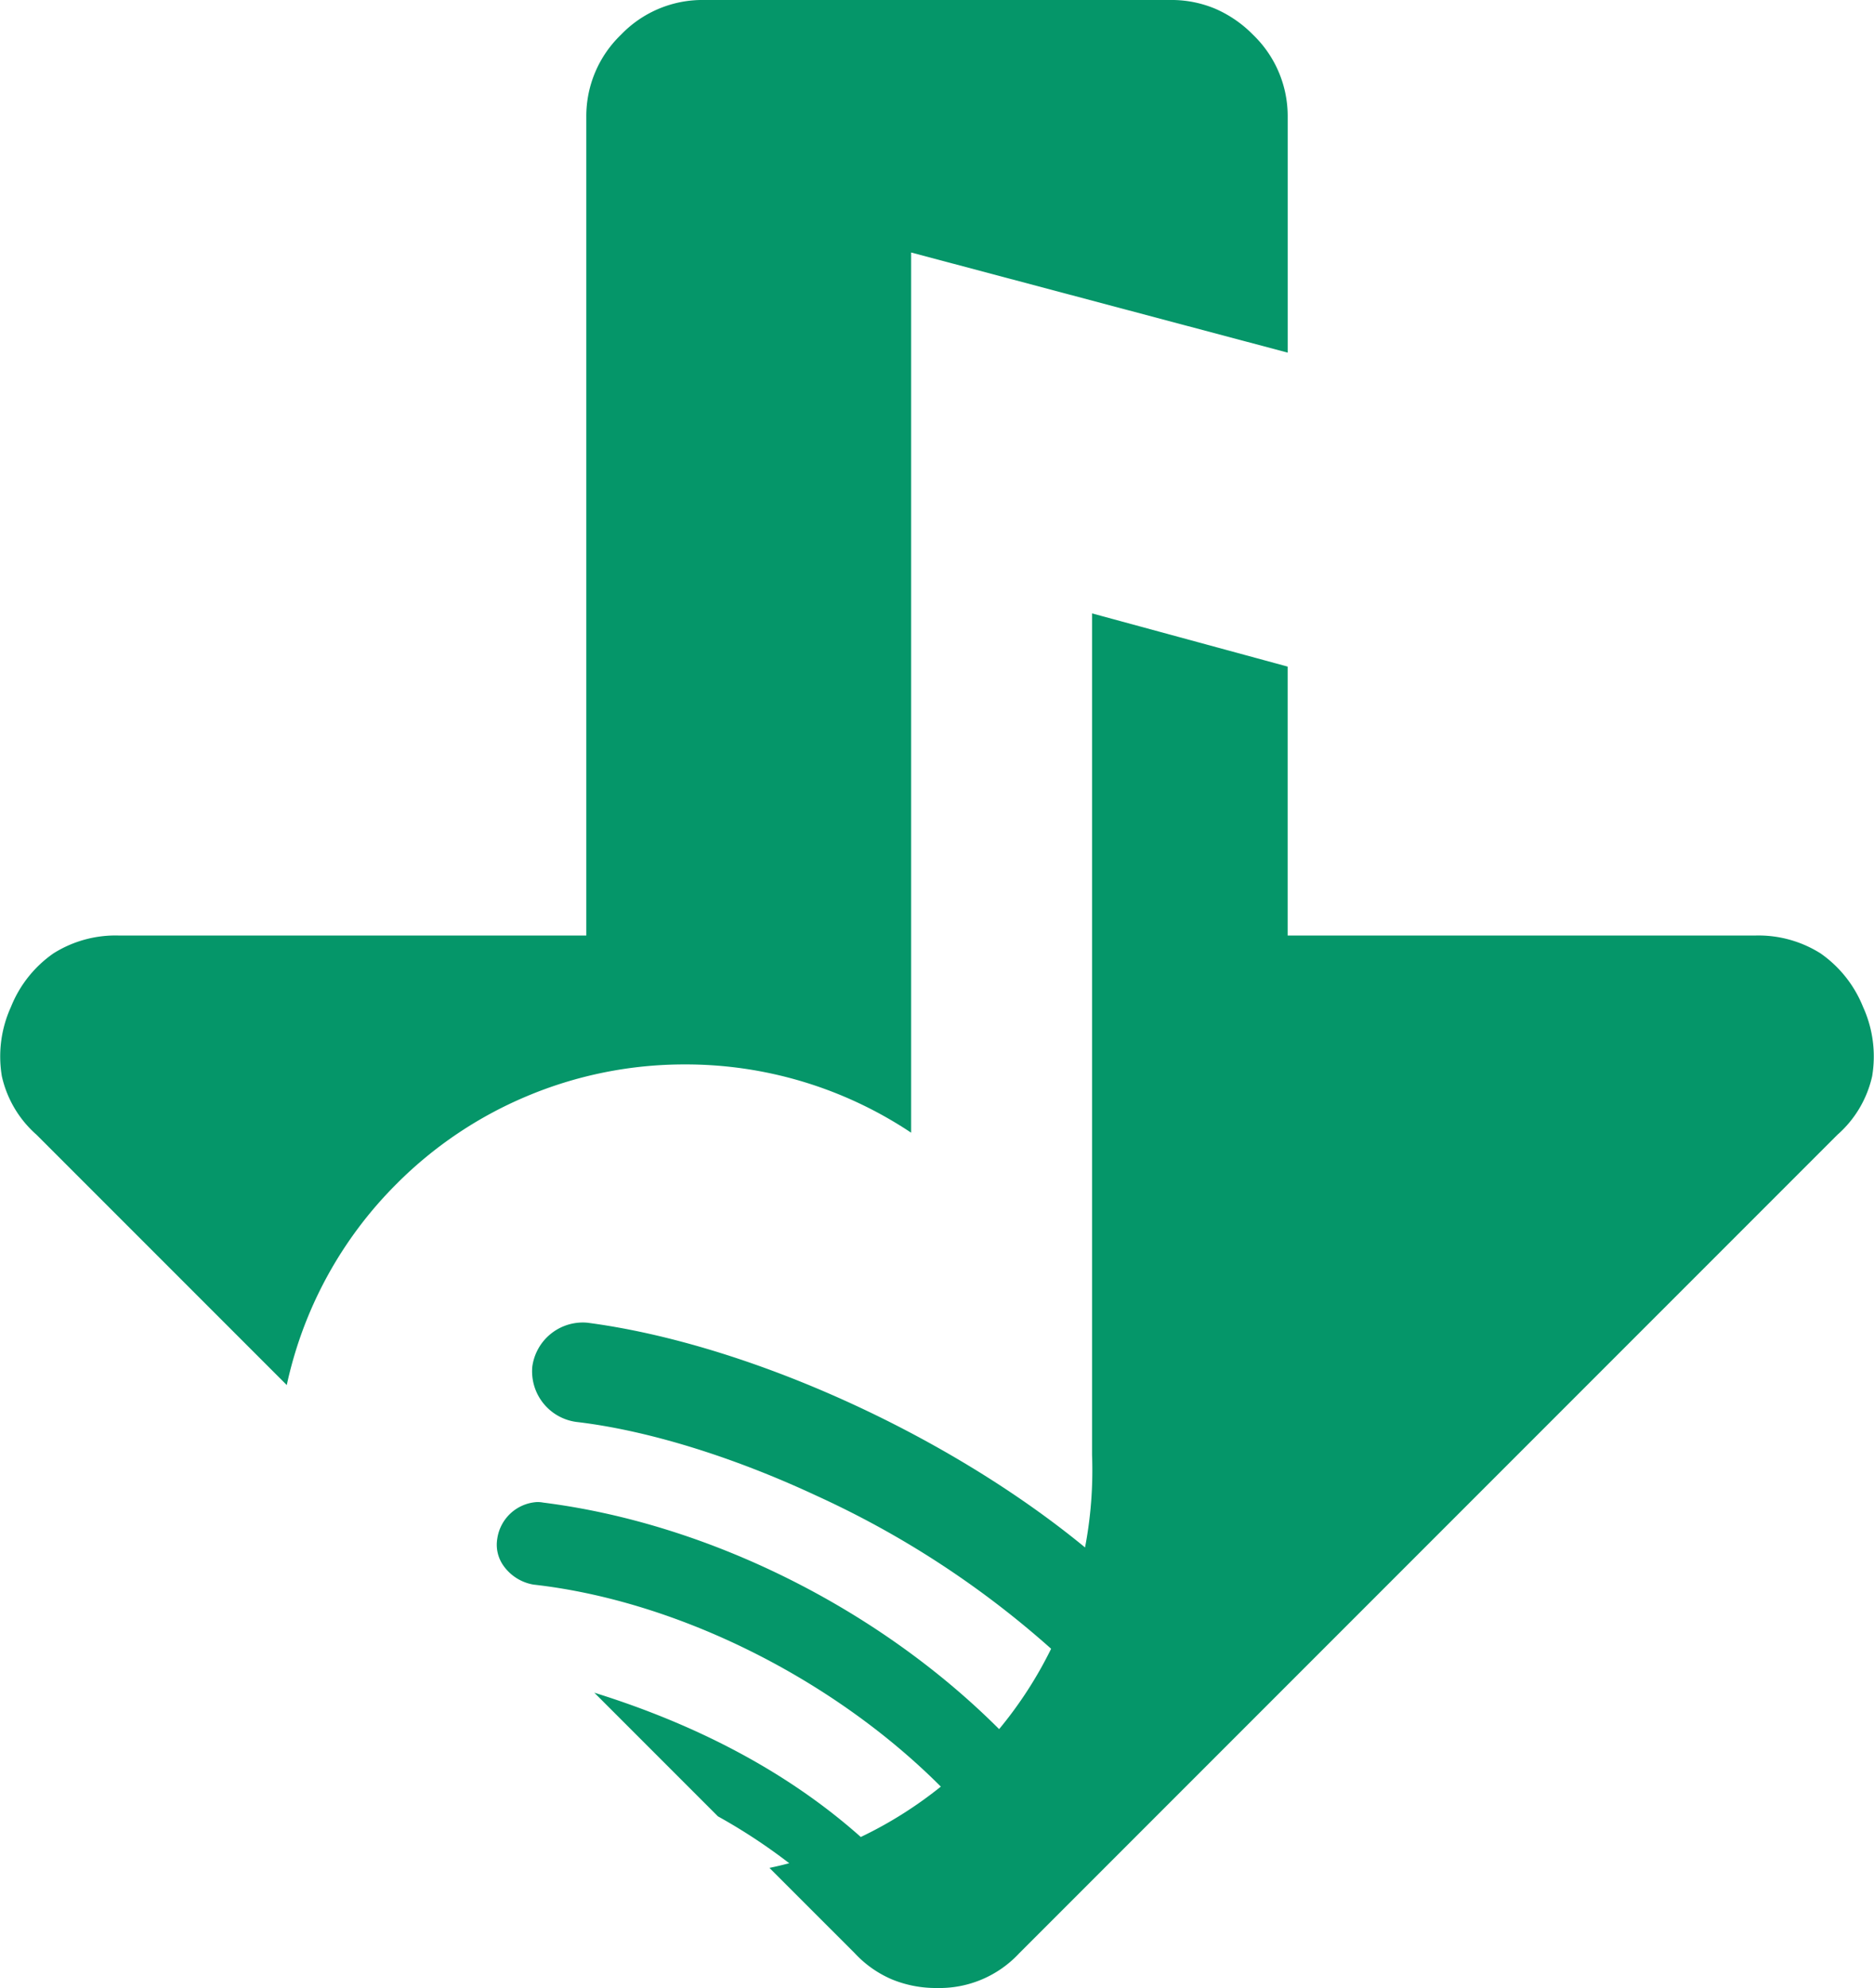 <svg xmlns="http://www.w3.org/2000/svg" width="209.964" height="222.646" viewBox="0 0 209.964 222.646">
  <path id="Path_1071" data-name="Path 1071" d="M8564.986-18158.354a12.948,12.948,0,0,1-5.065-.971,12.2,12.2,0,0,1-4.143-2.918l-9.562-9.561c.758-.158,1.5-.336,2.214-.523a64.054,64.054,0,0,0-7.987-5.25l-13.851-13.85c11.94,3.717,21.984,9.154,29.855,16.162a45.868,45.868,0,0,0,8.968-5.643c-12.146-12.164-29.632-20.834-45.632-22.623a5.185,5.185,0,0,1-3.354-2.094,4.055,4.055,0,0,1-.711-3.039,4.792,4.792,0,0,1,4.479-4.115,3.428,3.428,0,0,1,.678.063c18.408,2.322,37.5,11.807,51.071,25.369a45.554,45.554,0,0,0,5.826-9,104.82,104.82,0,0,0-26.243-17.119c-9.461-4.416-19.033-7.359-26.954-8.285a5.721,5.721,0,0,1-4.932-6.191,5.717,5.717,0,0,1,5.679-4.945,4.919,4.919,0,0,1,.53.029c17.892,2.355,40.283,12.469,55.721,25.164a45.932,45.932,0,0,0,.816-8.609c0-.678-.011-1.236-.032-1.756v-94.244l21.917,5.959v30.119h52.39a13.021,13.021,0,0,1,7.315,2,13.367,13.367,0,0,1,4.757,5.984,13.386,13.386,0,0,1,1.024,7.777,12.3,12.3,0,0,1-3.889,6.551l-91.68,91.674A12.186,12.186,0,0,1,8564.986-18158.354Zm-72.856-67.531,0,0-28.033-28.029a12.3,12.3,0,0,1-3.885-6.551,13.386,13.386,0,0,1,1.024-7.777,13.318,13.318,0,0,1,4.756-5.984,13.024,13.024,0,0,1,7.316-2h52.386v-91.68a12.639,12.639,0,0,1,3.889-9.207,12.639,12.639,0,0,1,9.212-3.889h52.386a12.68,12.68,0,0,1,4.962.973,13.383,13.383,0,0,1,4.246,2.916,12.639,12.639,0,0,1,3.889,9.207v26.4l-42.191-11.215v98.576a45.526,45.526,0,0,0-25.33-7.645,45.523,45.523,0,0,0-17.765,3.576,45.341,45.341,0,0,0-14.5,9.746,45.285,45.285,0,0,0-9.784,14.459,45.336,45.336,0,0,0-2.572,8.119Z" transform="translate(-8460.004 18381)" fill="#059669"/>
</svg>

